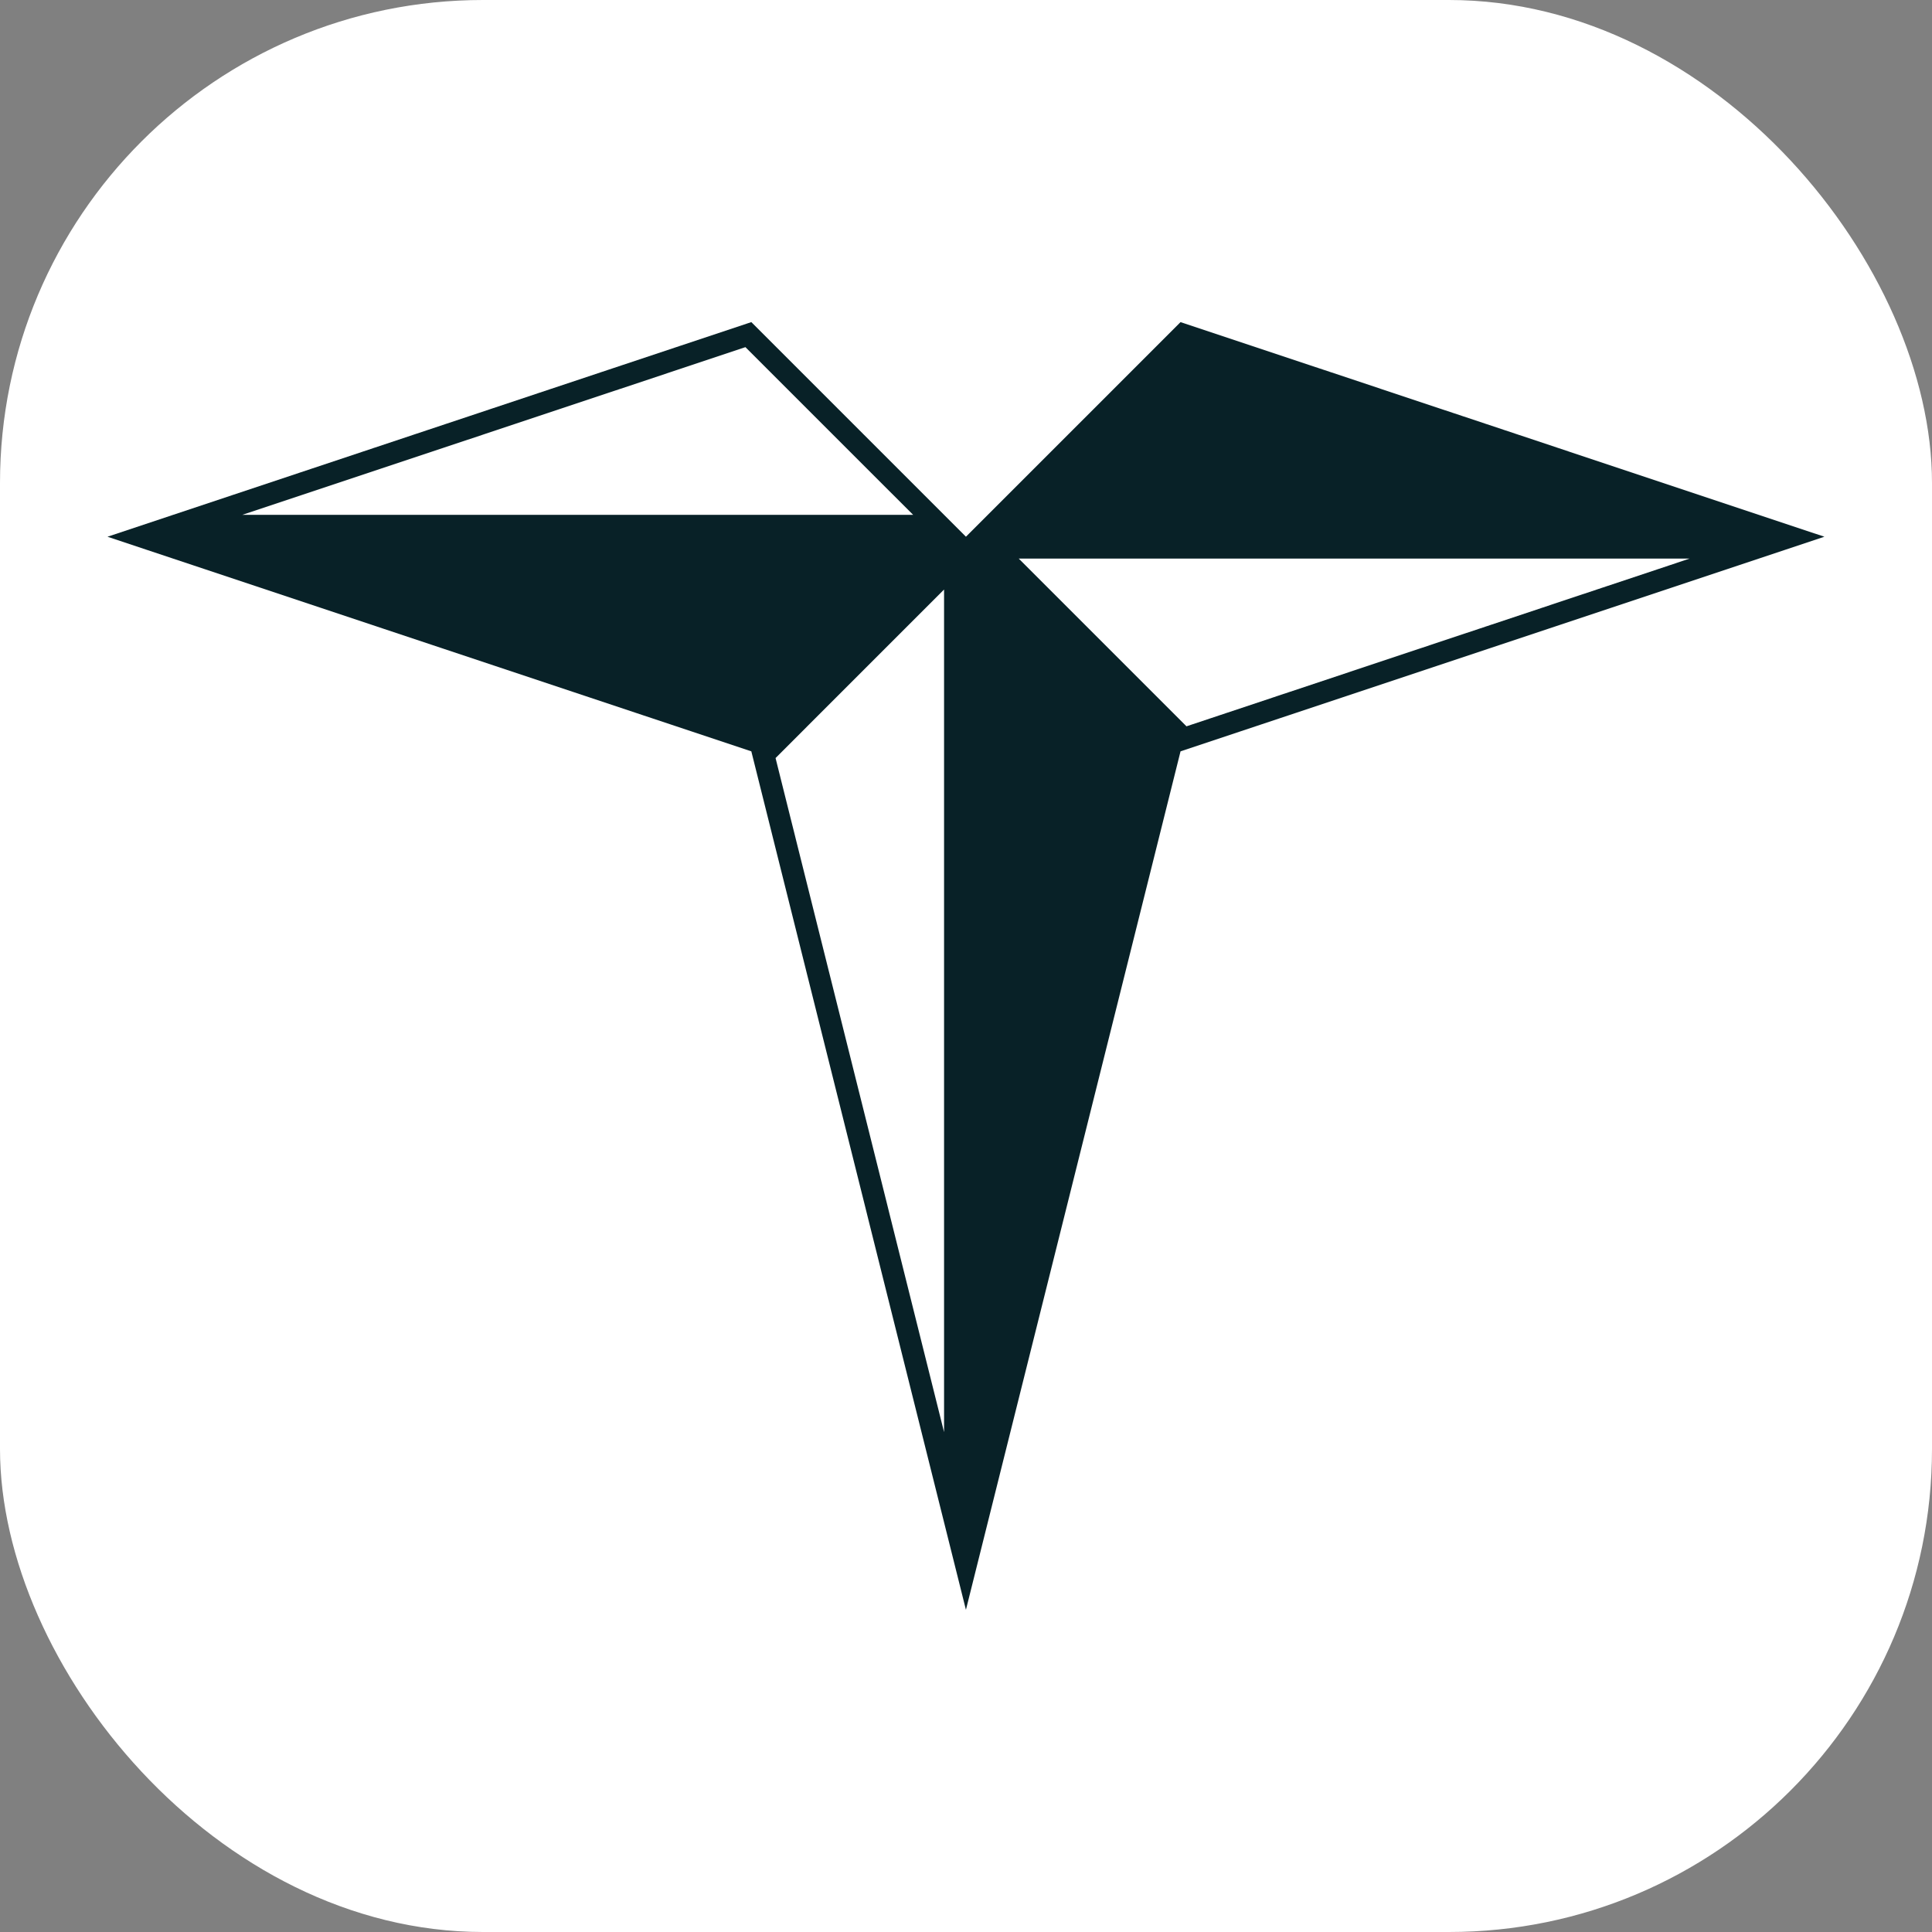 <svg xmlns="http://www.w3.org/2000/svg" version="1.1" xmlns:xlink="http://www.w3.org/1999/xlink" xmlns:svgjs="http://svgjs.dev/svgjs" width="1000" height="1000"><rect width="100%" height="100%" fill="#808080" stroke="none"/><g clip-path="url(#SvgjsClipPath1068)"><rect width="1000" height="1000" fill="#ffffff"></rect><g transform="matrix(1.258,0,0,1.258,-5.684341886080802e-14,-5.684341886080802e-14)"><svg xmlns="http://www.w3.org/2000/svg" version="1.1" xmlns:xlink="http://www.w3.org/1999/xlink" xmlns:svgjs="http://svgjs.dev/svgjs" width="794.87" height="794.87"><svg id="Ebene_2" data-name="Ebene 2" xmlns="http://www.w3.org/2000/svg" viewBox="0 0 794.87 794.87">
  <defs>
    <style>
      .cls-1 {
        fill: none;
      }

      .cls-2 {
        fill: #082127;
      }
    </style>
  <clipPath id="SvgjsClipPath1068"><rect width="1000" height="1000" x="0" y="0" rx="250" ry="250"></rect></clipPath></defs>
  <g id="Logo">
    <g>
      <path class="cls-2" d="M398.55,397.25c-.02.13-.04.25-.06.37l-2.17-.37h2.23Z"></path>
      <path class="cls-2" d="M645.63,185.83l-4.61-1.54-43.47-14.49-4.91-1.63-48.28-16.1-5.84-1.94-52.79-17.6-9.68,9.68-28.88,28.89-3.18,3.17-46.56,46.56-23.61-23.61-62.64-62.64-2.05-2.05-1.88.63-54.78,18.26-4.9,1.63-46.23,15.41-4.42,1.48-43.23,14.4-4.58,1.53-104.88,34.96,16.5,5.51,46.29,15.42h0s45.47,15.16,45.47,15.16l2.4.8,2.42.81,45.93,15.31,2.62.87,2.64.88,53.06,17.69,3.29,1.1,3.38,1.12,40.9,13.63,8.24,32.96.87,3.51h.01l.41,1.66,12.79,51.15.67,2.7.49,1.93,11.46,45.85.57,2.28.52,2.07,10.94,43.75.48,1.94.63,2.54,40.22,160.87,40.28-161.1,39.66-158.66,8.36-33.45,41.05-13.68,6.37-2.12,53.4-17.8,5.13-1.71,45.51-15.17,4.83-1.61,43.33-14.44,4.62-1.54,60.67-20.23-105.01-35ZM99.69,211.83l52.27-17.42,4.58-1.53,41.84-13.94,1.39-.47,4.42-1.47,46.23-15.41,4.9-1.63,51.38-17.13,58.12,58.12,2.64,2.63,8.25,8.25H99.69ZM388.43,589.24l-22.49-89.95-.63-2.54-.48-1.94-10.94-43.76-.52-2.06-.57-2.29-11.46-45.84-.49-1.94-.67-2.69-12.79-51.15-.41-1.67-1.71-6.81-6.17-24.7,11.04-11.04,2.63-2.64,55.66-55.66v346.68ZM687.12,232.52l-4.62,1.54-43.33,14.44-4.82,1.61-45.52,15.17-3.74,1.25-1.39.46-53.39,17.8-4.99,1.66-1.39.47-35.76,11.92-69.01-69.01h276.02l-8.06,2.69Z"></path>
      <path class="cls-2" d="M396.32,397.25l2.17.37c.02-.12.04-.24.06-.37h-2.23Z"></path>
      <rect class="cls-1" width="794.87" height="794.87"></rect>
    </g>
  </g>
</svg></svg></g></g></svg>